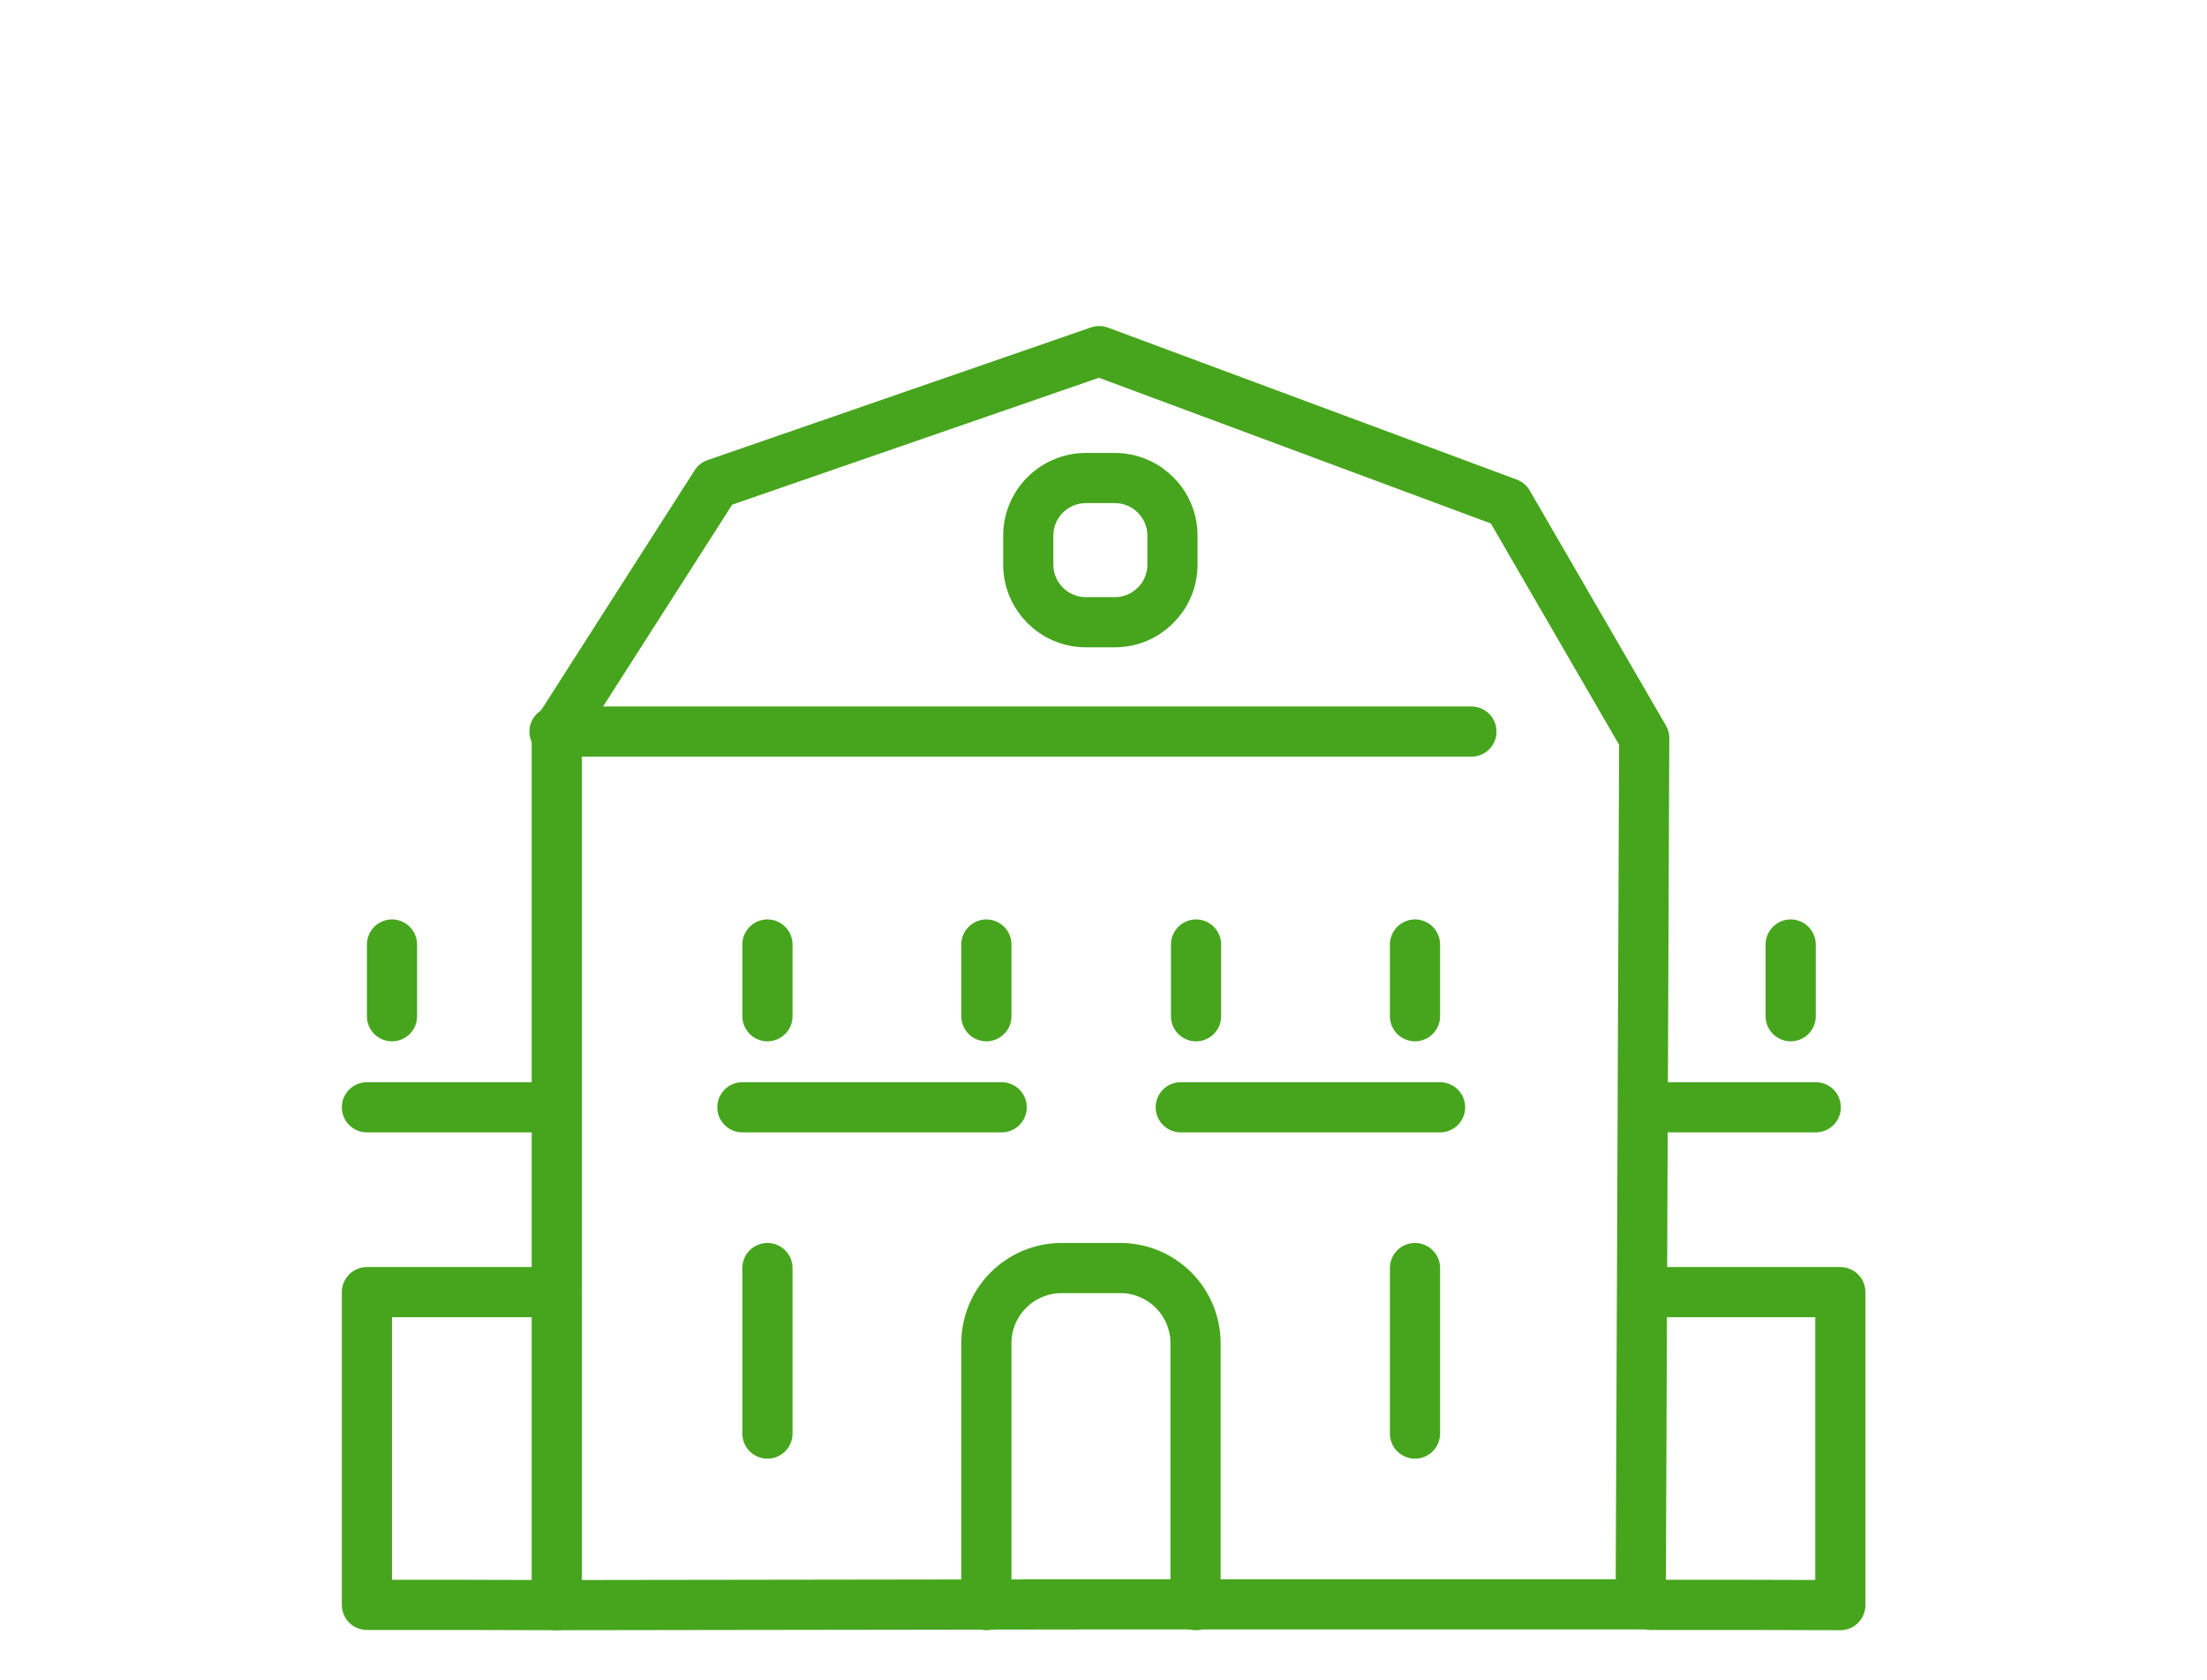 <svg width="88" height="67" viewBox="0 0 88 67" fill="none" xmlns="http://www.w3.org/2000/svg">
<path d="M65.42 63.97H43.7H43.66L22.2 64V29.2L28.54 19.29L43.83 14L60.13 20.06L65.56 29.43L65.42 63.97Z" stroke="#46A51C" stroke-width="2" stroke-linecap="round" stroke-linejoin="round"/>
<path d="M39.33 64V53.56C39.33 52.764 39.646 52.001 40.209 51.439C40.771 50.876 41.534 50.56 42.33 50.56H44.67C45.466 50.56 46.229 50.876 46.791 51.439C47.354 52.001 47.67 52.764 47.67 53.56V64" stroke="#46A51C" stroke-width="2" stroke-linecap="round" stroke-linejoin="round"/>
<path d="M22.11 29.17H58.67" stroke="#46A51C" stroke-width="2" stroke-linecap="round" stroke-linejoin="round"/>
<path d="M71.4 37.66V40.52" stroke="#46A51C" stroke-width="2" stroke-linecap="round" stroke-linejoin="round"/>
<path d="M65.81 44.15H72.4" stroke="#46A51C" stroke-width="2" stroke-linecap="round" stroke-linejoin="round"/>
<path d="M15.63 37.66V40.52" stroke="#46A51C" stroke-width="2" stroke-linecap="round" stroke-linejoin="round"/>
<path d="M21.22 44.15H14.63" stroke="#46A51C" stroke-width="2" stroke-linecap="round" stroke-linejoin="round"/>
<path d="M39.33 37.66V40.52" stroke="#46A51C" stroke-width="2" stroke-linecap="round" stroke-linejoin="round"/>
<path d="M30.6 37.66V40.52" stroke="#46A51C" stroke-width="2" stroke-linecap="round" stroke-linejoin="round"/>
<path d="M29.6 44.15H39.94" stroke="#46A51C" stroke-width="2" stroke-linecap="round" stroke-linejoin="round"/>
<path d="M47.69 37.66V40.52" stroke="#46A51C" stroke-width="2" stroke-linecap="round" stroke-linejoin="round"/>
<path d="M56.42 37.66V40.52" stroke="#46A51C" stroke-width="2" stroke-linecap="round" stroke-linejoin="round"/>
<path d="M47.08 44.15H57.42" stroke="#46A51C" stroke-width="2" stroke-linecap="round" stroke-linejoin="round"/>
<path d="M30.6 50.56V57.16" stroke="#46A51C" stroke-width="2" stroke-linecap="round" stroke-linejoin="round"/>
<path d="M56.42 50.56V57.16" stroke="#46A51C" stroke-width="2" stroke-linecap="round" stroke-linejoin="round"/>
<path d="M44.45 19.06H43.3C42.03 19.06 41 20.09 41 21.36V22.51C41 23.78 42.03 24.81 43.3 24.81H44.45C45.72 24.81 46.75 23.78 46.75 22.51V21.36C46.75 20.09 45.72 19.06 44.45 19.06Z" stroke="#46A51C" stroke-width="2" stroke-linecap="round" stroke-linejoin="round"/>
<path d="M22.2 64L18.45 63.99H18.43H14.63V51.52H22.2" stroke="#46A51C" stroke-width="2" stroke-linecap="round" stroke-linejoin="round"/>
<path d="M65.8 51.52H73.38V64L69.61 63.99H65.8" stroke="#46A51C" stroke-width="2" stroke-linecap="round" stroke-linejoin="round"/>
</svg>
